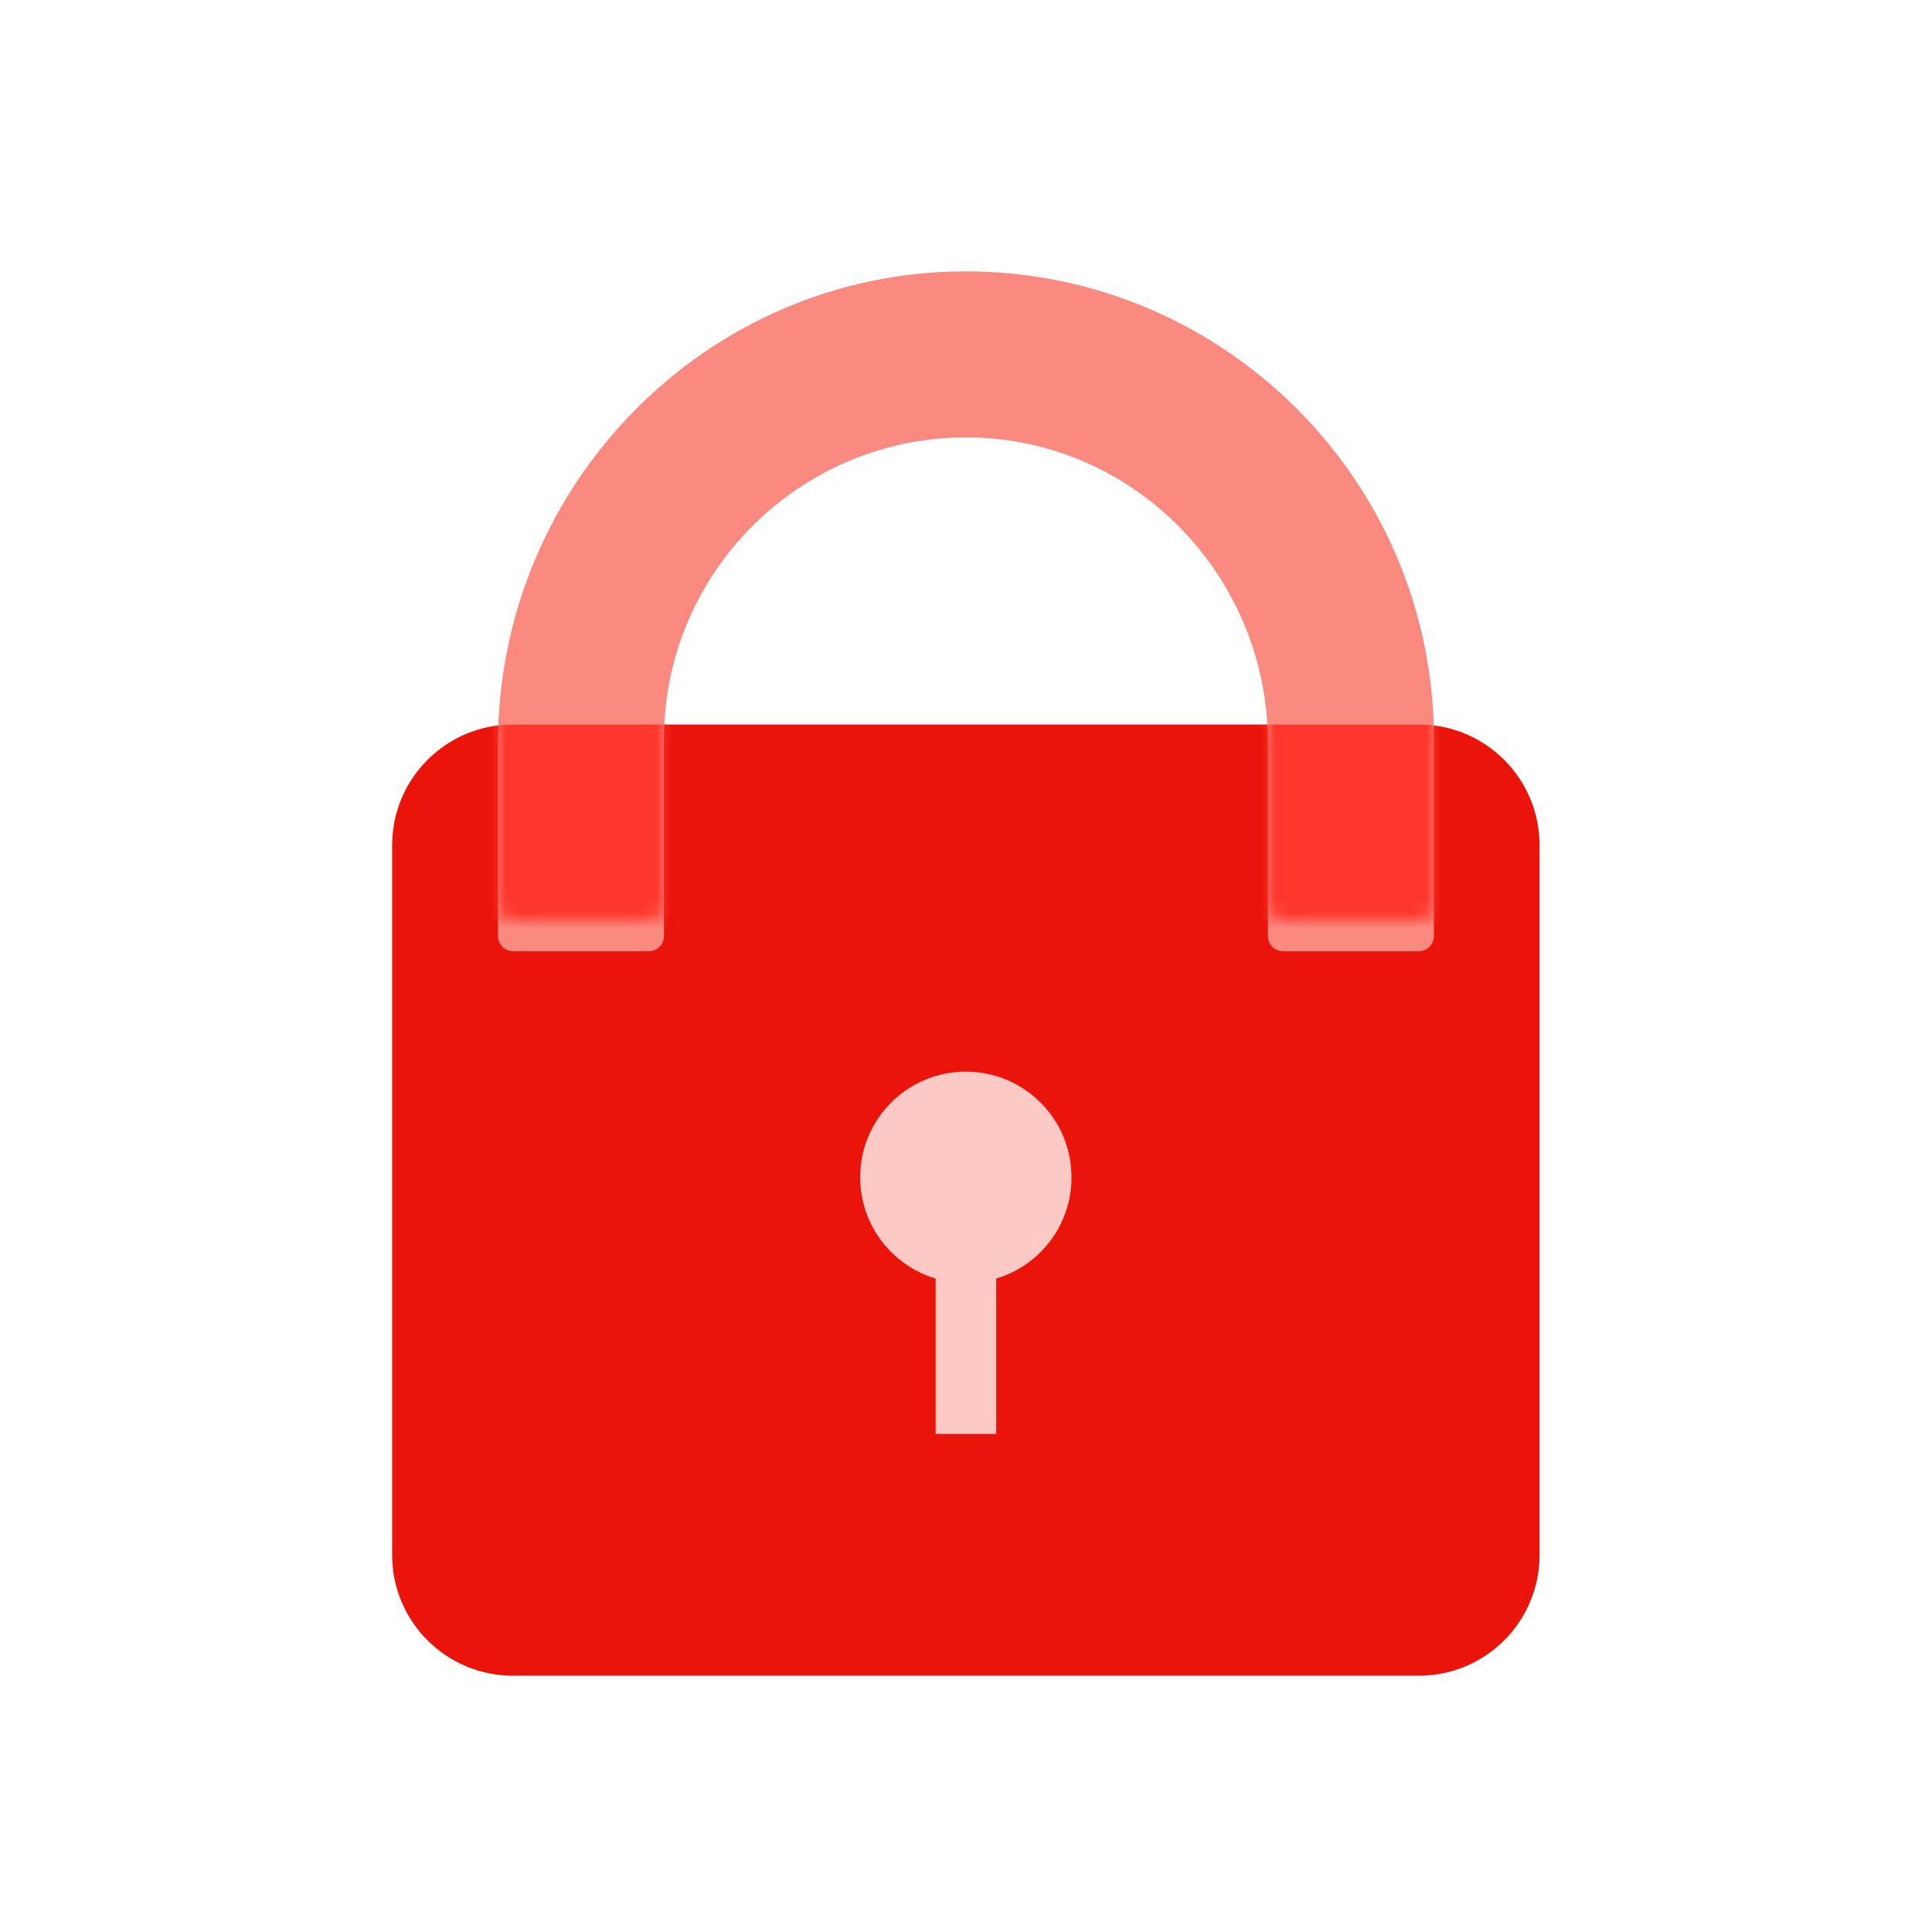 <svg width="128" height="128" viewBox="0 0 128 128" fill="none" xmlns="http://www.w3.org/2000/svg">
<path d="M94 48H33.98C29.562 48 25.98 51.582 25.98 56V103.02C25.98 107.438 29.562 111.02 33.98 111.02H94C98.418 111.02 102 107.438 102 103.02V56C102 51.582 98.418 48 94 48Z" fill="#EB140A"/>
<g filter="url(#filter0_d_823_2195)">
<path d="M94 61.02H85C84.45 61.02 84 60.57 84 60.02V47.2C84 36.16 75.15 27.04 64.11 26.98C53.03 26.92 43.99 35.91 43.99 46.98V60.02C43.99 60.57 43.54 61.02 42.99 61.02H33.99C33.44 61.02 32.99 60.57 32.99 60.02V47.28C32.99 30.14 46.77 16.02 63.91 15.98C81.05 15.94 95 29.86 95 46.98V60.02C95 60.57 94.55 61.02 94 61.02Z" fill="#FA8A80"/>
</g>
<mask id="mask0_823_2195" style="mask-type:alpha" maskUnits="userSpaceOnUse" x="32" y="15" width="63" height="47">
<path d="M94 61.02H85C84.45 61.02 84 60.57 84 60.02V47.2C84 36.16 75.15 27.04 64.11 26.98C53.03 26.92 43.99 35.91 43.99 46.98V60.02C43.99 60.57 43.54 61.02 42.99 61.02H33.99C33.44 61.02 32.99 60.57 32.99 60.02V47.28C32.99 30.14 46.77 16.02 63.91 15.98C81.05 15.94 95 29.86 95 46.98V60.02C95 60.57 94.55 61.02 94 61.02Z" fill="#FA8A80"/>
</mask>
<g mask="url(#mask0_823_2195)">
<g filter="url(#filter1_f_823_2195)">
<path d="M94 48H33.98C29.562 48 25.98 51.582 25.98 56V103.02C25.98 107.438 29.562 111.02 33.98 111.02H94C98.418 111.02 102 107.438 102 103.02V56C102 51.582 98.418 48 94 48Z" fill="#FF372D"/>
</g>
</g>
<g filter="url(#filter2_d_823_2195)">
<path d="M70.99 77C70.99 73.13 67.86 70 63.99 70C60.12 70 56.99 73.13 56.99 77C56.99 80.17 59.1 82.85 61.99 83.71V94H66V83.71C68.89 82.85 70.99 80.17 70.99 77V77Z" fill="#FDC9C4"/>
</g>
<defs>
<filter id="filter0_d_823_2195" x="30.99" y="15.98" width="66.01" height="49.04" filterUnits="userSpaceOnUse" color-interpolation-filters="sRGB">
<feFlood flood-opacity="0" result="BackgroundImageFix"/>
<feColorMatrix in="SourceAlpha" type="matrix" values="0 0 0 0 0 0 0 0 0 0 0 0 0 0 0 0 0 0 127 0" result="hardAlpha"/>
<feOffset dy="2"/>
<feGaussianBlur stdDeviation="1"/>
<feComposite in2="hardAlpha" operator="out"/>
<feColorMatrix type="matrix" values="0 0 0 0 0.725 0 0 0 0 0.039 0 0 0 0 0.02 0 0 0 0.4 0"/>
<feBlend mode="normal" in2="BackgroundImageFix" result="effect1_dropShadow_823_2195"/>
<feBlend mode="normal" in="SourceGraphic" in2="effect1_dropShadow_823_2195" result="shape"/>
</filter>
<filter id="filter1_f_823_2195" x="23.98" y="46" width="80.02" height="67.02" filterUnits="userSpaceOnUse" color-interpolation-filters="sRGB">
<feFlood flood-opacity="0" result="BackgroundImageFix"/>
<feBlend mode="normal" in="SourceGraphic" in2="BackgroundImageFix" result="shape"/>
<feGaussianBlur stdDeviation="1" result="effect1_foregroundBlur_823_2195"/>
</filter>
<filter id="filter2_d_823_2195" x="55.99" y="70" width="16" height="26" filterUnits="userSpaceOnUse" color-interpolation-filters="sRGB">
<feFlood flood-opacity="0" result="BackgroundImageFix"/>
<feColorMatrix in="SourceAlpha" type="matrix" values="0 0 0 0 0 0 0 0 0 0 0 0 0 0 0 0 0 0 127 0" result="hardAlpha"/>
<feOffset dy="1"/>
<feGaussianBlur stdDeviation="0.5"/>
<feColorMatrix type="matrix" values="0 0 0 0 0.725 0 0 0 0 0.039 0 0 0 0 0.02 0 0 0 0.6 0"/>
<feBlend mode="normal" in2="BackgroundImageFix" result="effect1_dropShadow_823_2195"/>
<feBlend mode="normal" in="SourceGraphic" in2="effect1_dropShadow_823_2195" result="shape"/>
</filter>
</defs>
</svg>
